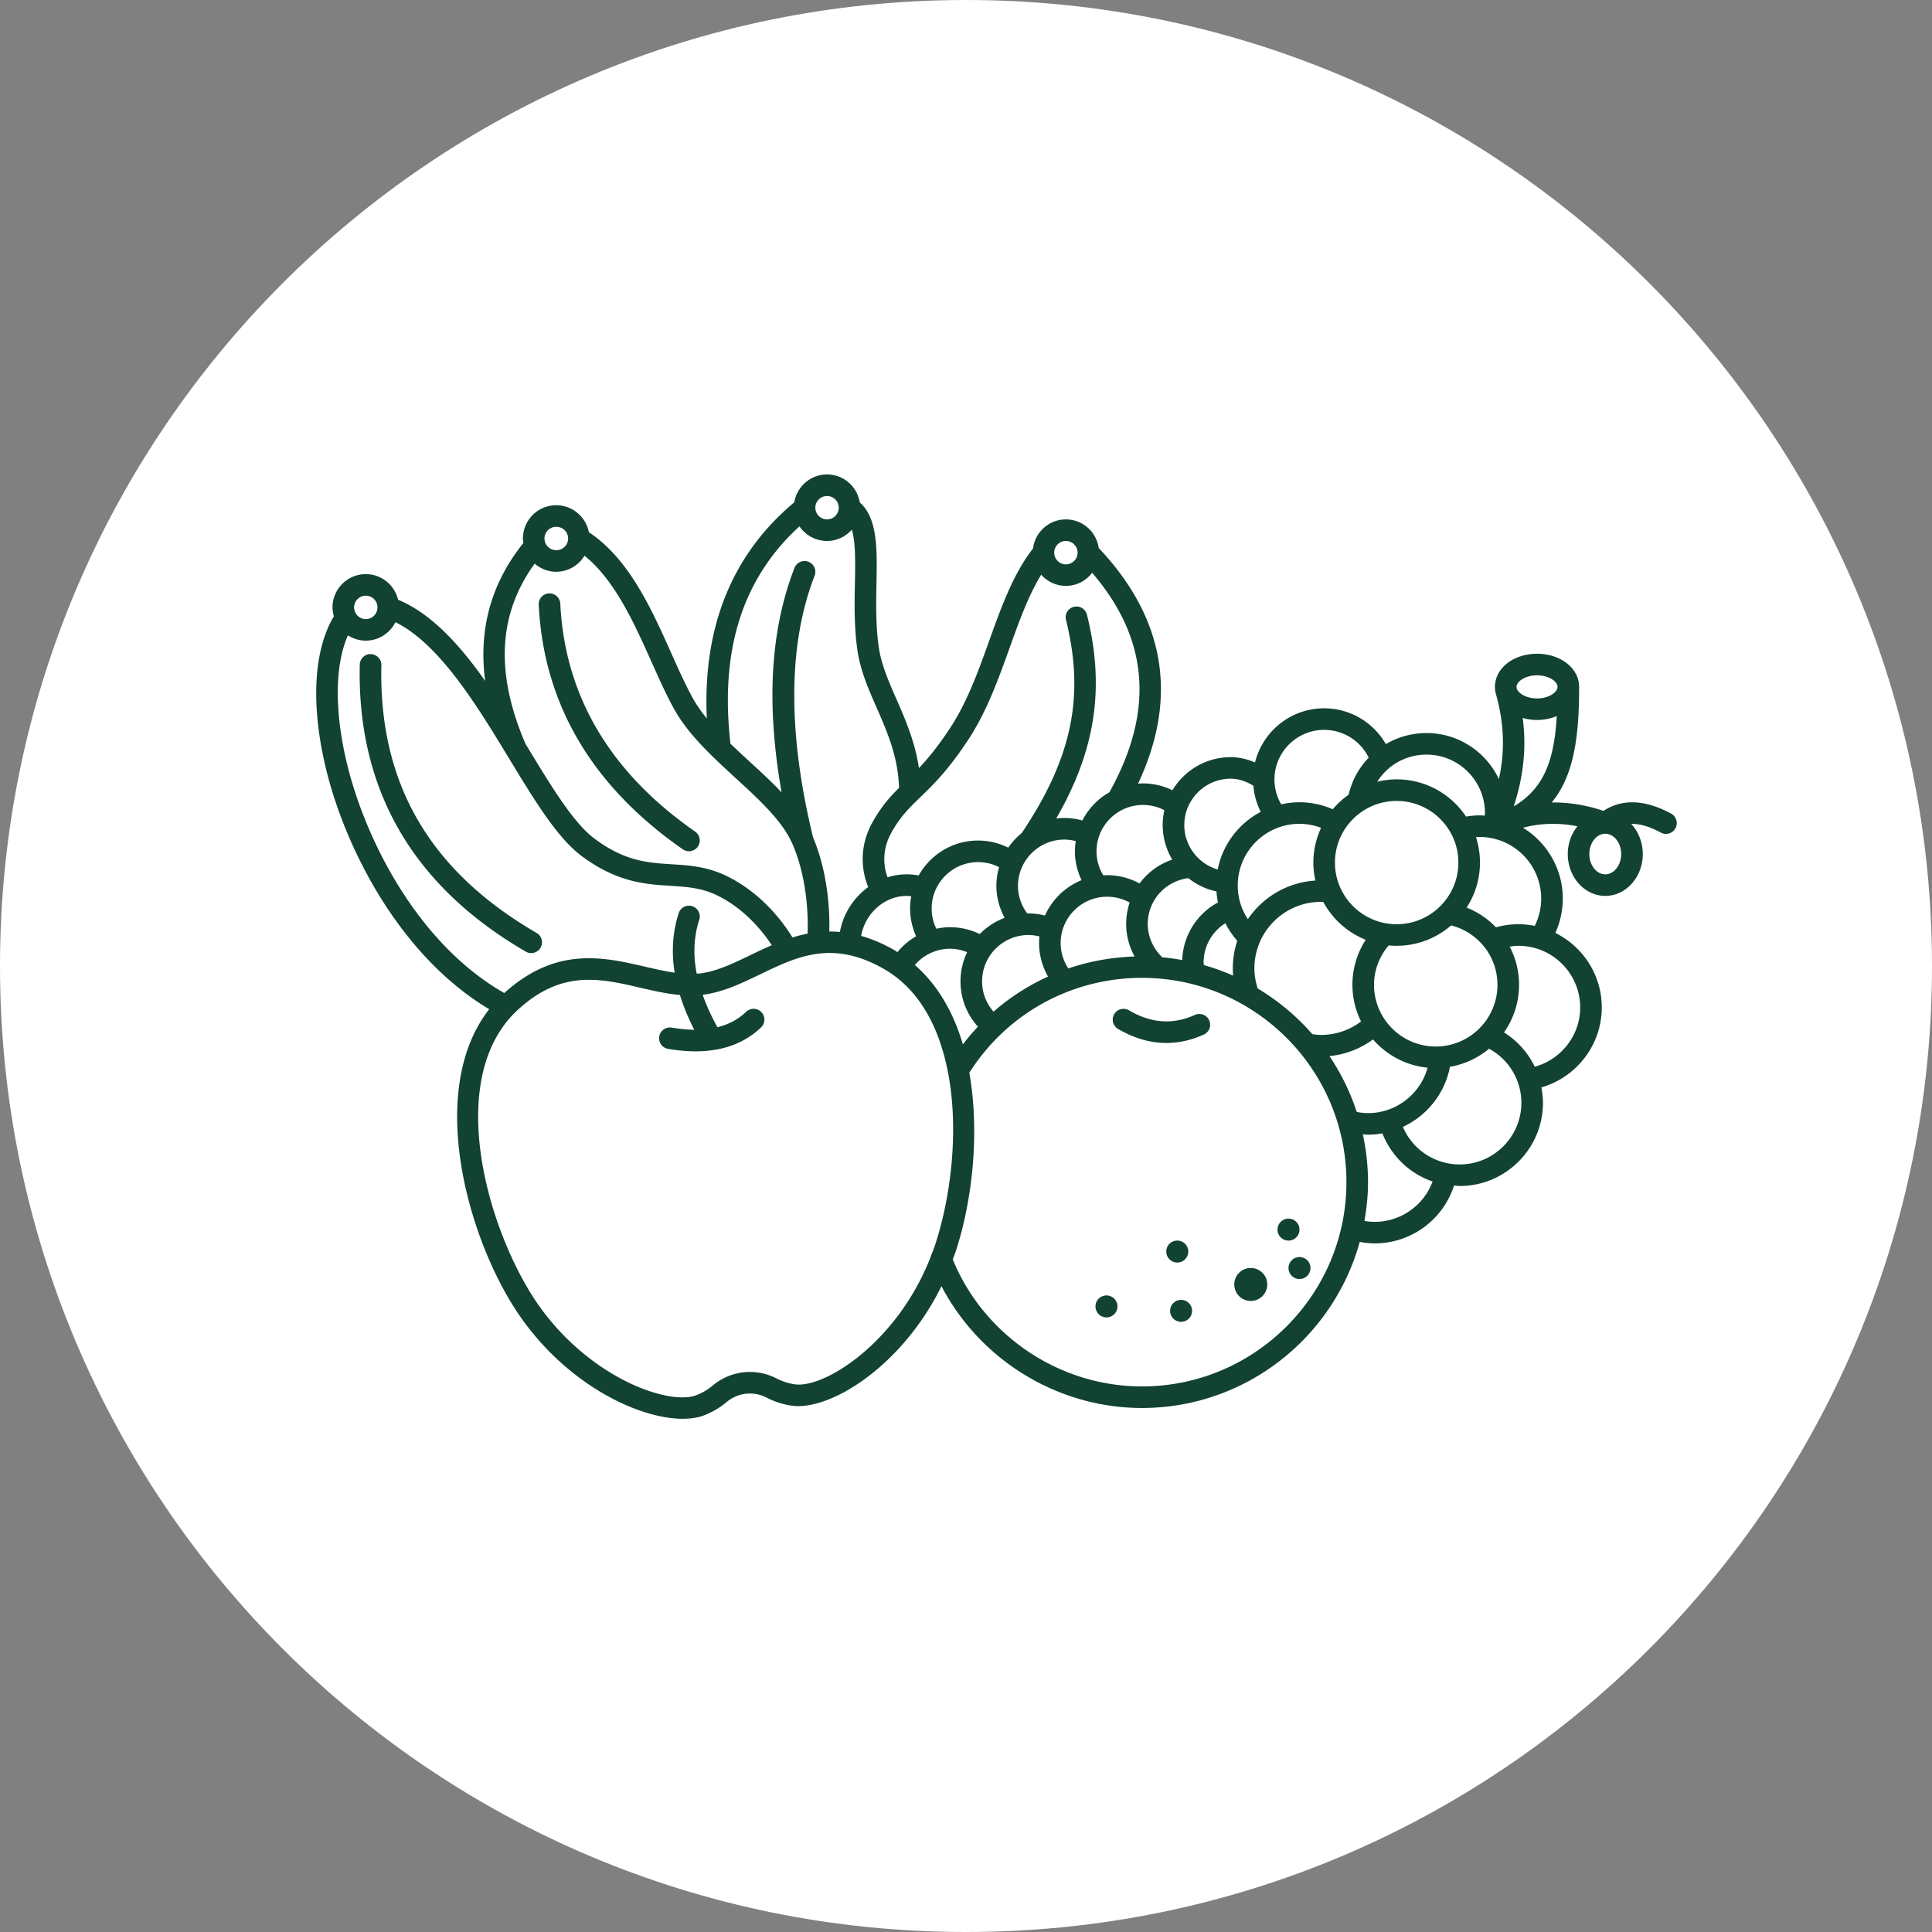 <svg xmlns="http://www.w3.org/2000/svg" width="500" viewBox="0 0 375 375" height="500" version="1.0"><rect x="0" y="0" width="375" height="375" fill="#808080" stroke="none"/><defs><clipPath id="a"><path d="M61 92h264.832v183.66H61Zm0 0"/></clipPath></defs><path fill="#fff" d="M187.5 0C83.945 0 0 83.945 0 187.5S83.945 375 187.5 375 375 291.055 375 187.5 291.055 0 187.5 0"/><path fill="#114232" d="M102.05 184.707c.329.195.692.285 1.048.285a2.094 2.094 0 0 0 1.059-3.906c-20.802-12.074-30.657-29.074-30.134-51.977a2.094 2.094 0 0 0-2.046-2.14c-1.145-.078-2.118.89-2.145 2.047-.555 24.222 10.285 42.96 32.219 55.691ZM231.934 196.996c-4.29 1.93-8.48 1.633-12.801-.894a2.1 2.1 0 0 0-2.867.75 2.092 2.092 0 0 0 .746 2.863c3.105 1.816 6.242 2.726 9.379 2.726 2.425 0 4.847-.543 7.261-1.629a2.085 2.085 0 0 0 1.051-2.765 2.093 2.093 0 0 0-2.77-1.05ZM245.973 249.313c0 .425-.082.832-.243 1.226a3.2 3.2 0 0 1-.695 1.035 3.174 3.174 0 0 1-2.262.938 3.158 3.158 0 0 1-2.262-.938 3.2 3.2 0 0 1-.695-1.035 3.151 3.151 0 0 1-.242-1.226 3.158 3.158 0 0 1 .938-2.258 3.158 3.158 0 0 1 2.261-.938 3.174 3.174 0 0 1 2.262.938 3.158 3.158 0 0 1 .938 2.257ZM231.383 254.434c0 .285-.055.554-.16.816a2.135 2.135 0 0 1-1.157 1.152 2.102 2.102 0 0 1-1.633 0 2.064 2.064 0 0 1-.69-.46c-.2-.2-.356-.43-.462-.692a2.088 2.088 0 0 1-.164-.816c0-.282.055-.555.164-.813.106-.262.262-.492.461-.691.2-.203.43-.356.692-.465a2.171 2.171 0 0 1 1.632 0c.262.11.493.262.692.465.199.199.355.43.465.691.105.258.16.531.16.813ZM216.898 253.574c0 .281-.054.555-.164.817a2.124 2.124 0 0 1-1.968 1.316 2.183 2.183 0 0 1-1.512-.625 2.124 2.124 0 0 1-.621-1.508 2.124 2.124 0 0 1 .621-1.508 2.183 2.183 0 0 1 1.512-.625c.28 0 .554.055.816.164a2.124 2.124 0 0 1 1.316 1.97ZM230.64 242.926c0 .285-.054.554-.163.816a2.124 2.124 0 0 1-1.97 1.317c-.284 0-.554-.055-.816-.164a2.064 2.064 0 0 1-.691-.461c-.203-.2-.355-.43-.465-.692a2.084 2.084 0 0 1-.16-.816 2.098 2.098 0 0 1 .625-1.508 2.124 2.124 0 0 1 1.508-.621 2.124 2.124 0 0 1 2.133 2.129ZM252.23 238.664c0 .281-.054.555-.16.816-.11.262-.261.493-.465.692-.199.2-.43.351-.69.46a2.102 2.102 0 0 1-1.633 0 2.124 2.124 0 0 1-1.317-1.968c0-.281.055-.555.164-.816a2.124 2.124 0 0 1 1.969-1.313 2.124 2.124 0 0 1 1.508.621c.203.2.355.43.464.692.106.261.16.535.16.816ZM254.363 246.125c0 .281-.05.555-.16.813-.11.261-.262.492-.465.69-.199.204-.43.356-.691.466a2.156 2.156 0 0 1-1.633 0 2.075 2.075 0 0 1-.691-.465c-.2-.2-.352-.43-.461-.691a2.069 2.069 0 0 1-.164-.813c0-.285.054-.555.164-.816a2.124 2.124 0 0 1 1.968-1.317c.286 0 .555.055.817.164a2.12 2.12 0 0 1 1.156 1.153c.11.261.16.53.16.816Zm0 0"/><g clip-path="url(#a)"><path fill="#114232" d="M324.305 157.895c-6.11-3.305-10.368-2.286-13.07-.504-3.403-1.149-6.755-1.668-10.048-1.633 4.266-5.192 5.32-12.528 5.32-22.434 0-3.605-3.589-6.43-8.171-6.43-4.582 0-8.168 2.825-8.168 6.43 0 .48.07.946.195 1.399.004.007 0 .02.004.03 1.586 5.634 1.77 10.942.57 16.477-2.488-5.277-7.843-8.945-14.054-8.945-2.867 0-5.57.778-7.895 2.145-2.43-4.23-6.941-6.95-11.972-6.95-6.485 0-11.926 4.485-13.418 10.508-1.54-.656-3.118-1.027-4.72-1.027-4.804 0-9.003 2.586-11.312 6.426a13.095 13.095 0 0 0-5.726-1.328c-.32 0-.633.027-.945.05 7.847-16.699 5.289-32.066-7.637-45.746-.446-3.129-3.117-5.547-6.371-5.547-3.29 0-5.977 2.473-6.38 5.649-3.82 4.902-6.097 11.195-8.484 17.86-2.093 5.835-4.253 11.87-7.554 16.902-2.39 3.644-4.36 6.02-6.102 7.863-.762-5.121-2.637-9.434-4.347-13.336-1.536-3.496-2.985-6.797-3.47-10.262-.585-4.16-.5-8.504-.425-12.344.133-6.73.203-12.57-3.246-15.636-.496-3.067-3.145-5.422-6.352-5.422-3.203 0-5.847 2.347-6.355 5.406-12.098 10.117-17.793 24.211-16.98 41.957-1.02-1.254-1.942-2.535-2.672-3.851-1.43-2.575-2.79-5.61-4.227-8.82-3.86-8.63-8.227-18.356-15.996-23.477-.57-2.977-3.192-5.239-6.34-5.239a6.46 6.46 0 0 0-6.457 6.454c0 .3.047.585.086.875-6.258 7.8-8.738 16.765-7.414 26.777-4.918-6.992-10.426-13.059-16.902-15.766-.676-2.844-3.223-4.969-6.27-4.969-3.563 0-6.46 2.895-6.46 6.454 0 .601.108 1.175.265 1.73-3.946 6.57-4.532 17.266-1.504 29.703 3.71 15.23 14.183 36.121 31.652 46.563-11.613 14.875-5.043 41.394 4.067 56.629 9.16 15.308 24.347 22.87 33.507 22.87 1.586 0 2.989-.226 4.149-.679a15.228 15.228 0 0 0 4.34-2.555 7.03 7.03 0 0 1 7.812-.863 15.357 15.357 0 0 0 4.793 1.543c7.36 1.102 21.402-7.527 29.117-23.184 7.477 14.305 22.535 23.641 38.914 23.641 20.168 0 37.16-13.684 42.27-32.234.957.172 1.93.285 2.914.285 7.09 0 13.277-4.621 15.39-11.227.364.024.723.09 1.094.09 8.914 0 16.168-7.246 16.168-16.156 0-1.02-.125-2.008-.308-2.984 6.82-1.954 11.722-8.25 11.722-15.516 0-6.34-3.68-11.82-9.011-14.465a16.17 16.17 0 0 0 1.445-6.668c0-5.812-3.102-10.906-7.727-13.75 3.434-.91 6.942-.996 10.567-.285a8.614 8.614 0 0 0-1.871 5.387c0 4.48 3.265 8.125 7.28 8.125 4.017 0 7.278-3.645 7.278-8.125 0-2.297-.867-4.364-2.246-5.844 1.426-.04 3.285.351 5.695 1.656a2.095 2.095 0 1 0 1.992-3.684Zm-30.493-1.375c1.918-5.844 2.493-11.47 1.743-17.165a10.33 10.33 0 0 0 2.78.395c1.403 0 2.692-.29 3.83-.758-.493 8.567-2.47 14.055-8.353 17.528Zm4.524-25.438c2.277 0 3.98 1.184 3.98 2.242 0 1.059-1.703 2.242-3.98 2.242s-3.977-1.183-3.977-2.242c0-1.058 1.7-2.242 3.977-2.242Zm-10.106 26.727c0 .171-.043.336-.05.504-.336-.02-.672-.051-1.016-.051a16.2 16.2 0 0 0-2.61.234c-2.898-4.351-7.85-7.226-13.464-7.226-1.297 0-2.555.171-3.766.46a11.237 11.237 0 0 1 2.188-2.55.975.975 0 0 0 .066-.063 11.355 11.355 0 0 1 7.305-2.648c6.258.004 11.347 5.09 11.347 11.34Zm2.426 33.351c0 6.598-5.375 11.969-11.98 11.969-6.606 0-11.98-5.367-11.98-11.969 0-2.844 1.034-5.508 2.847-7.656.512.047 1.027.074 1.547.074 4.047 0 7.738-1.5 10.578-3.96 5.25 1.35 8.988 6.03 8.988 11.542Zm-25.11 24.895a11.96 11.96 0 0 1-2.21-.23 43.676 43.676 0 0 0-5.29-10.84 16.988 16.988 0 0 0 8.45-3.231c2.645 3.027 6.383 5.07 10.602 5.484-1.395 5.086-6.098 8.817-11.551 8.817Zm-58.183-28.078a8.949 8.949 0 0 1-1.492-4.922c0-4.961 4.043-9 9.012-9 1.558 0 3.05.39 4.379 1.132a13.22 13.22 0 0 0-.672 4.145c0 2.242.582 4.406 1.633 6.324-4.453.14-8.778.93-12.86 2.32Zm-29.793-.676c1.696-1.965 4.176-3.149 6.82-3.149 1.157 0 2.282.243 3.337.664a13.123 13.123 0 0 0-1.297 5.668c0 3.301 1.222 6.395 3.386 8.793a44.101 44.101 0 0 0-2.921 3.434c-1.801-6.11-4.829-11.492-9.325-15.41Zm-1.574-13.403c.293 0 .582.04.875.067-.14.773-.226 1.566-.226 2.379 0 1.879.417 3.699 1.175 5.383a13.209 13.209 0 0 0-3.629 3.09c-.187-.114-.343-.258-.535-.368-2.289-1.308-4.453-2.207-6.508-2.793.762-4.34 4.497-7.758 8.848-7.758Zm33.93-3.058a13.262 13.262 0 0 0-7.098 6.863 13.273 13.273 0 0 0-3.2-.406c-.077 0-.151.012-.23.012-1.152-1.543-1.808-3.399-1.808-5.348 0-4.961 4.043-9 9.012-9 .753 0 1.488.117 2.207.297a12.841 12.841 0 0 0-.168 1.988c0 1.973.464 3.856 1.285 5.594ZM195 178.152a13.245 13.245 0 0 0-4.828 3.153 13.145 13.145 0 0 0-5.781-1.336c-.903 0-1.786.12-2.653.3a8.932 8.932 0 0 1-.906-3.925c0-4.965 4.043-9.004 9.012-9.004 1.441 0 2.824.336 4.078.976a13.088 13.088 0 0 0-.524 3.645c.004 2.191.586 4.297 1.602 6.191Zm-2.156 18.211c-1.414-1.62-2.223-3.675-2.223-5.879 0-4.964 4.043-9 9.008-9 .726 0 1.43.106 2.117.274-.039.426-.062.86-.062 1.297 0 2.304.625 4.527 1.742 6.492a43.462 43.462 0 0 0-10.582 6.816Zm32.754-10.55c-1.774-1.696-2.817-4.012-2.817-6.477 0-4.582 3.418-8.332 7.883-8.89a13.105 13.105 0 0 0 5.453 2.581c.051.723.137 1.438.285 2.137a13.228 13.228 0 0 0-6.937 11.184 43.633 43.633 0 0 0-3.867-.536Zm26.629-25.91c1.441 0 2.855.28 4.191.777a16.056 16.056 0 0 0-1.496 6.746c0 1.199.144 2.367.39 3.492a17.103 17.103 0 0 0-13.105 7.5 11.827 11.827 0 0 1-1.96-6.547c0-6.598 5.374-11.969 11.98-11.969Zm18.863-4.442c6.605 0 11.98 5.367 11.98 11.965 0 6.597-5.37 11.969-11.98 11.969-6.606 0-11.977-5.368-11.977-11.97 0-6.597 5.371-11.964 11.977-11.964Zm-37.422 31.863c-.012-.176-.05-.347-.05-.523 0-3.133 1.648-5.977 4.222-7.606a16.108 16.108 0 0 0 2.316 3.41 17.008 17.008 0 0 0-.87 5.36c0 .469.023.937.058 1.402a42.824 42.824 0 0 0-5.676-2.043Zm10.445 4.54c-.398-1.262-.636-2.563-.636-3.9 0-7.12 5.796-12.913 12.921-12.913.157 0 .305.02.454.023a16.248 16.248 0 0 0 8.23 7.34 16.056 16.056 0 0 0-2.578 8.75c0 2.55.613 4.957 1.672 7.106a12.85 12.85 0 0 1-7.778 2.609c-.57 0-1.12-.074-1.675-.145a43.88 43.88 0 0 0-10.61-8.87Zm12.907-50.196a9.617 9.617 0 0 1 8.644 5.394 15.4 15.4 0 0 0-3.898 7.192 16.238 16.238 0 0 0-3.075 2.824 16.217 16.217 0 0 0-6.464-1.36c-1.215 0-2.399.15-3.543.403a9.485 9.485 0 0 1-1.313-4.816c0-5.317 4.328-9.637 9.649-9.637Zm-18.141 9.477c1.473 0 2.95.476 4.402 1.367.156 1.785.625 3.492 1.434 5.066-4.262 2.242-7.403 6.328-8.352 11.192-3.761-1.098-6.492-4.56-6.492-8.625 0-4.961 4.043-9 9.008-9Zm-12.871 6.117c-.211.93-.328 1.894-.328 2.883 0 2.44.683 4.73 1.851 6.703a13.172 13.172 0 0 0-6.344 4.632 13.26 13.26 0 0 0-6.304-1.613c-.246 0-.485.024-.723.04a8.862 8.862 0 0 1-1.328-4.66c0-4.966 4.043-9.005 9.012-9.005a9.001 9.001 0 0 1 4.164 1.02ZM206.89 105c1.254 0 2.27 1.02 2.27 2.27a2.27 2.27 0 0 1-4.54 0 2.269 2.269 0 0 1 2.27-2.27Zm-18.914 38.52c3.574-5.45 5.82-11.723 7.996-17.79 1.863-5.199 3.656-10.152 6.117-14.183 1.183 1.324 2.887 2.172 4.8 2.172 2.083 0 3.919-1.004 5.098-2.54 11.032 12.856 12.114 26.825 3.348 42.598a13.296 13.296 0 0 0-5.246 5.477 13.22 13.22 0 0 0-3.492-.484c-.54 0-1.063.042-1.586.105 7.691-13.355 9.465-25.488 5.965-39.566a2.1 2.1 0 0 0-2.54-1.528 2.092 2.092 0 0 0-1.527 2.54c3.68 14.8 1.184 26.816-8.601 41.386a13.58 13.58 0 0 0-2.61 2.824 13.11 13.11 0 0 0-5.855-1.383c-4.95 0-9.266 2.743-11.524 6.778a13.195 13.195 0 0 0-2.324-.219c-1.289 0-2.539.207-3.723.582-.664-1.816-1.277-5.078.786-8.75 1.617-2.871 3.168-4.465 5.054-6.293 0-.004 0-.004.004-.004l.469-.457c2.418-2.328 5.43-5.226 9.39-11.265Zm-27.45-47.243a2.268 2.268 0 0 1 2.27 2.266c0 1.25-1.02 2.27-2.27 2.27s-2.27-1.02-2.27-2.27a2.268 2.268 0 0 1 2.27-2.266Zm-5.351 5.88a6.452 6.452 0 0 0 5.351 2.843c1.922 0 3.63-.863 4.817-2.195.73 2.437.676 6.136.597 10.257-.078 3.993-.168 8.516.461 13.004.567 4.036 2.13 7.594 3.786 11.364 2.046 4.664 4.136 9.496 4.32 15.492-1.742 1.723-3.422 3.586-5.098 6.57-3.012 5.356-1.922 10.145-.89 12.696-2.813 2.035-4.852 5.148-5.493 8.703-.699-.063-1.382-.09-2.058-.086.097-3.746-.18-11.188-3.16-18.297-4.957-20.383-4.852-37.465.308-50.762a2.09 2.09 0 0 0-1.195-2.707 2.09 2.09 0 0 0-2.711 1.195c-4.695 12.094-5.52 26.426-2.504 43.567-1.922-2.028-4.035-3.98-6.125-5.899a218.08 218.08 0 0 1-3.8-3.547c-2.079-18.183 2.3-32.035 13.394-42.199Zm-47.219.097a2.268 2.268 0 1 1 0 4.535 2.27 2.27 0 0 1-2.27-2.266c0-1.25 1.02-2.27 2.27-2.27Zm-4.176 7.148c1.13.97 2.578 1.575 4.176 1.575 2.332 0 4.363-1.254 5.5-3.11 5.895 4.742 9.656 13.121 13.012 20.625 1.476 3.297 2.867 6.41 4.386 9.145 1.868 3.36 4.583 6.379 7.516 9.246.012.008.02.02.027.027a193.893 193.893 0 0 0 4.348 4.078c4.727 4.332 9.191 8.422 11.129 12.961 2.879 6.746 2.996 14.106 2.883 17.27a27.86 27.86 0 0 0-2.938.746c-1.695-2.778-5.78-8.442-12.558-11.824-3.895-1.946-7.442-2.172-10.875-2.387-4.68-.293-9.106-.574-15.024-4.996-4.047-3.02-8.343-10.106-12.898-17.606a80.095 80.095 0 0 0-.465-.765c-5.898-13.73-5.32-25.203 1.781-34.985ZM71 115.625c1.25 0 2.27 1.02 2.27 2.27a2.27 2.27 0 0 1-4.54 0c0-1.25 1.02-2.27 2.27-2.27Zm-3.625 32.71c-2.488-10.214-2.395-19.28.16-25.015A6.42 6.42 0 0 0 71 124.348c2.527 0 4.695-1.47 5.758-3.586 8.594 4.293 15.75 16.066 22.117 26.562 4.77 7.86 9.277 15.281 13.973 18.793 6.918 5.168 12.418 5.512 17.27 5.817 3.292.21 6.136.386 9.269 1.953 5.297 2.644 8.75 7.047 10.414 9.578-1.418.613-2.793 1.273-4.137 1.918-3.426 1.656-6.668 3.219-9.934 3.578-.164.02-.34 0-.503.012-.723-3.707-.559-7.172.496-10.442a2.096 2.096 0 0 0-3.993-1.281c-1.183 3.676-1.425 7.512-.78 11.543-1.84-.266-3.735-.695-5.696-1.148-8.11-1.883-17.3-4.012-27.375 5.105-16.824-9.602-26.934-29.758-30.504-44.414Zm86.871 120.356a11.279 11.279 0 0 1-3.484-1.117 11.216 11.216 0 0 0-12.45 1.38 11.08 11.08 0 0 1-3.152 1.85c-5.672 2.2-22.738-4.05-32.539-20.433-9.039-15.113-15.652-41.988-2.055-54.418 4.852-4.433 9.34-5.777 13.754-5.777 3.328 0 6.618.762 9.98 1.547 2.516.582 5.09 1.172 7.673 1.402.675 2.188 1.601 4.438 2.785 6.754a27.99 27.99 0 0 1-4.375-.422 2.098 2.098 0 0 0-2.418 1.711 2.088 2.088 0 0 0 1.71 2.414c1.876.32 3.653.48 5.329.48 5.23 0 9.496-1.554 12.719-4.648a2.09 2.09 0 0 0 .058-2.96 2.093 2.093 0 0 0-2.96-.06c-1.536 1.473-3.387 2.454-5.571 2.993-1.2-2.176-2.152-4.274-2.863-6.301 3.906-.477 7.562-2.234 11.097-3.938 7.246-3.496 14.086-6.793 24.086-1.07 6.903 3.95 10.711 11.352 12.383 19.824.02.145.047.282.09.418 2.086 11.075.555 23.91-2.535 33.301-.203.613-.442 1.195-.664 1.793-.102.18-.164.367-.211.566-6.461 16.618-20.656 25.575-26.387 24.711Zm67.406.414c-16.027 0-30.664-9.878-36.722-24.648.183-.508.39-1 .562-1.523 3.207-9.743 4.727-22.965 2.653-34.715 4.656-7.328 11.386-12.77 19.19-15.77l.063-.023a39.871 39.871 0 0 1 14.254-2.625c21.887 0 39.688 17.789 39.688 39.648 0 21.863-17.8 39.656-39.688 39.656Zm45.184-31.949c-.676 0-1.34-.062-2-.176.43-2.449.695-4.957.695-7.53 0-3.184-.363-6.282-1.008-9.278.34.02.68.066 1.024.066.945 0 1.867-.093 2.773-.254 1.754 4.438 5.325 7.828 9.746 9.344-1.71 4.629-6.152 7.828-11.23 7.828Zm16.48-11.136a11.961 11.961 0 0 1-11.015-7.29c4.652-2.164 8.152-6.464 9.133-11.664a16.14 16.14 0 0 0 7.593-3.507c3.836 2.082 6.27 6.058 6.27 10.496 0 6.593-5.375 11.965-11.98 11.965Zm23.395-30.473c0 5.43-3.7 10.098-8.813 11.504a16.108 16.108 0 0 0-5.972-6.656 16.028 16.028 0 0 0 2.922-9.23c0-2.669-.66-5.196-1.813-7.427.559-.082 1.121-.156 1.7-.156 6.6 0 11.976 5.367 11.976 11.965Zm-7.566-21.129c0 1.852-.442 3.652-1.25 5.289a16.246 16.246 0 0 0-7.532.285 16.035 16.035 0 0 0-5.691-3.828 16.03 16.03 0 0 0 1.812-13.672c.23-.012.454-.043.68-.043 6.606 0 11.98 5.367 11.98 11.969Zm12.437-4.711c-1.703 0-3.09-1.77-3.09-3.937 0-2.172 1.387-3.938 3.09-3.938 1.703 0 3.09 1.766 3.09 3.938 0 2.167-1.387 3.937-3.09 3.937Zm0 0"/></g><path fill="#114232" d="M132.531 164.848a2.1 2.1 0 0 0 2.918-.523 2.09 2.09 0 0 0-.527-2.915c-16.5-11.476-25.3-26.36-26.168-44.242a2.107 2.107 0 0 0-2.192-1.992 2.096 2.096 0 0 0-1.996 2.191c.934 19.25 10.34 35.223 27.965 47.48Zm0 0"/></svg>